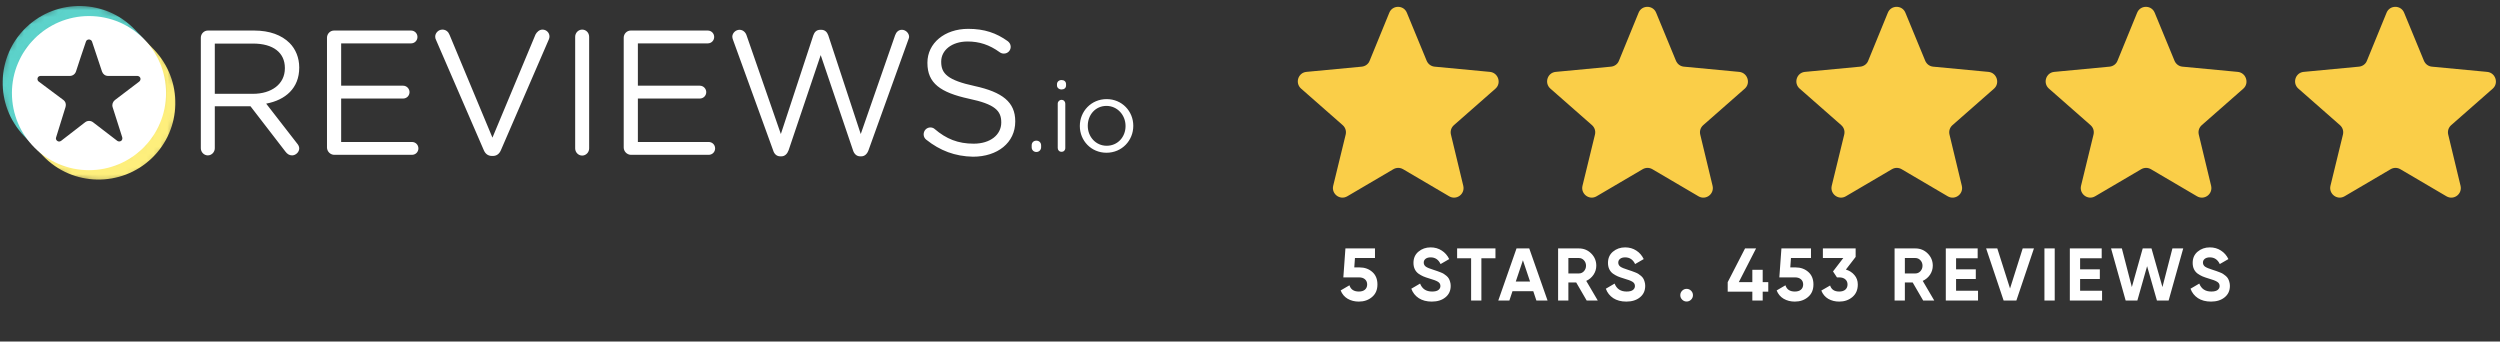 <svg width="366" height="50" viewBox="0 0 366 50" fill="none" xmlns="http://www.w3.org/2000/svg">
<rect x="0" y="0" width="366" height="50" fill="#333333" stroke="none"/>
<path d="M218.123 10.524L210.026 9.759C209.516 9.712 209.074 9.387 208.866 8.9L205.966 1.87C205.502 0.71 203.854 0.71 203.39 1.87L200.513 8.9C200.328 9.387 199.864 9.712 199.353 9.759L191.256 10.524C190.049 10.64 189.562 12.148 190.467 12.96L196.569 18.32C196.963 18.668 197.126 19.178 197.01 19.689L195.177 27.206C194.898 28.389 196.175 29.363 197.242 28.737L203.993 24.77C204.434 24.514 204.968 24.514 205.409 24.77L212.16 28.737C213.228 29.363 214.504 28.412 214.225 27.206L212.415 19.689C212.299 19.178 212.462 18.668 212.856 18.32L218.958 12.96C219.84 12.148 219.329 10.64 218.123 10.524Z" fill="#FACE48"/>
<path d="M291.11 10.524L283.013 9.759C282.503 9.712 282.062 9.387 281.853 8.9L278.953 1.87C278.489 0.71 276.842 0.71 276.378 1.87L273.501 8.9C273.315 9.387 272.851 9.712 272.34 9.759L264.243 10.524C263.037 10.64 262.55 12.148 263.454 12.96L269.556 18.32C269.951 18.668 270.113 19.178 269.997 19.689L268.164 27.206C267.886 28.389 269.162 29.363 270.229 28.737L276.981 24.77C277.422 24.514 277.955 24.514 278.396 24.77L285.148 28.737C286.215 29.363 287.491 28.412 287.213 27.206L285.403 19.689C285.287 19.178 285.449 18.668 285.844 18.32L291.946 12.96C292.827 12.148 292.317 10.64 291.11 10.524Z" fill="#FACE48"/>
<path d="M254.62 10.524L246.523 9.759C246.012 9.712 245.571 9.387 245.363 8.9L242.462 1.87C241.998 0.71 240.351 0.71 239.887 1.87L237.01 8.9C236.824 9.387 236.36 9.712 235.85 9.759L227.753 10.524C226.546 10.64 226.059 12.148 226.964 12.96L233.066 18.32C233.46 18.668 233.622 19.178 233.506 19.689L231.674 27.206C231.395 28.389 232.671 29.363 233.738 28.737L240.49 24.77C240.931 24.514 241.465 24.514 241.905 24.77L248.657 28.737C249.724 29.363 251.001 28.412 250.722 27.206L248.912 19.689C248.796 19.178 248.959 18.668 249.353 18.32L255.455 12.96C256.337 12.148 255.826 10.64 254.62 10.524Z" fill="#FACE48"/>
<path d="M327.607 10.524L319.51 9.759C319 9.712 318.559 9.387 318.35 8.9L315.45 1.87C314.986 0.71 313.339 0.71 312.874 1.87L309.998 8.9C309.812 9.387 309.348 9.712 308.837 9.759L300.74 10.524C299.534 10.64 299.046 12.148 299.951 12.96L306.053 18.32C306.448 18.668 306.61 19.178 306.494 19.689L304.661 27.206C304.383 28.389 305.659 29.363 306.726 28.737L313.478 24.77C313.919 24.514 314.452 24.514 314.893 24.77L321.645 28.737C322.712 29.363 323.988 28.412 323.71 27.206L321.9 19.689C321.784 19.178 321.946 18.668 322.341 18.32L328.443 12.96C329.324 12.148 328.814 10.64 327.607 10.524Z" fill="#FACE48"/>
<path d="M364.123 10.524L356.026 9.759C355.516 9.712 355.074 9.387 354.866 8.9L351.966 1.87C351.502 0.71 349.854 0.71 349.39 1.87L346.513 8.9C346.328 9.387 345.864 9.712 345.353 9.759L337.256 10.524C336.049 10.64 335.562 12.148 336.467 12.96L342.569 18.32C342.963 18.668 343.126 19.178 343.01 19.689L341.177 27.206C340.898 28.389 342.175 29.363 343.242 28.737L349.993 24.77C350.434 24.514 350.968 24.514 351.409 24.77L358.16 28.737C359.228 29.363 360.504 28.412 360.225 27.206L358.415 19.689C358.299 19.178 358.462 18.668 358.856 18.32L364.958 12.96C365.84 12.148 365.329 10.64 364.123 10.524Z" fill="#FACE48"/>
<path d="M37.032 13.735C39.742 13.735 41.705 12.324 41.705 10.002V9.946C41.705 7.707 39.991 6.379 37.06 6.379H31.447V13.735H37.032ZM29.401 5.522C29.401 4.942 29.87 4.472 30.424 4.472H37.226C39.465 4.472 41.235 5.135 42.396 6.296C43.281 7.181 43.807 8.453 43.807 9.863V9.919C43.807 12.905 41.788 14.647 38.968 15.172L43.475 20.979C43.668 21.2 43.807 21.449 43.807 21.726C43.807 22.279 43.281 22.749 42.756 22.749C42.341 22.749 42.037 22.528 41.788 22.196L36.673 15.559H31.447V21.698C31.447 22.279 30.977 22.749 30.424 22.749C29.87 22.749 29.401 22.279 29.401 21.698C29.401 21.726 29.401 5.522 29.401 5.522ZM47.871 21.587V5.522C47.871 4.942 48.341 4.472 48.894 4.472H60.176C60.701 4.472 61.116 4.886 61.116 5.412C61.116 5.937 60.701 6.352 60.176 6.352H49.945V12.546H59.015C59.54 12.546 59.955 12.988 59.955 13.486C59.955 14.011 59.54 14.426 59.015 14.426H49.945V20.786H60.314C60.84 20.786 61.254 21.2 61.254 21.726C61.254 22.251 60.84 22.666 60.314 22.666H48.894C48.341 22.638 47.871 22.168 47.871 21.587ZM70.822 21.975L63.826 5.826C63.743 5.661 63.715 5.55 63.715 5.356C63.715 4.831 64.185 4.333 64.766 4.333C65.291 4.333 65.651 4.665 65.817 5.107L72.094 20.15L78.398 5.052C78.592 4.693 78.951 4.333 79.421 4.333C80.002 4.333 80.444 4.803 80.444 5.329C80.444 5.495 80.416 5.605 80.361 5.743L73.338 21.975C73.117 22.5 72.73 22.832 72.149 22.832H72.038C71.43 22.832 71.043 22.5 70.822 21.975ZM84.205 5.384C84.205 4.803 84.675 4.333 85.228 4.333C85.808 4.333 86.251 4.803 86.251 5.384V21.726C86.251 22.306 85.781 22.776 85.228 22.776C84.675 22.776 84.205 22.306 84.205 21.726V5.384ZM91.311 21.587V5.522C91.311 4.942 91.781 4.472 92.334 4.472H103.616C104.141 4.472 104.556 4.886 104.556 5.412C104.556 5.937 104.141 6.352 103.616 6.352H93.385V12.546H102.454C102.98 12.546 103.395 12.988 103.395 13.486C103.395 14.011 102.98 14.426 102.454 14.426H93.385V20.786H103.754C104.279 20.786 104.694 21.2 104.694 21.726C104.694 22.251 104.279 22.666 103.754 22.666H92.334C91.781 22.638 91.311 22.168 91.311 21.587ZM107.321 5.854C107.266 5.688 107.21 5.55 107.21 5.384C107.21 4.831 107.708 4.361 108.261 4.361C108.786 4.361 109.174 4.748 109.312 5.218L114.317 19.624L119.073 5.163C119.239 4.693 119.543 4.361 120.096 4.361H120.234C120.759 4.361 121.091 4.693 121.257 5.163L126.013 19.624L131.045 5.163C131.211 4.693 131.543 4.361 132.041 4.361C132.594 4.361 133.092 4.859 133.092 5.384C133.092 5.55 133.009 5.716 132.953 5.882L127.147 22.002C126.953 22.528 126.594 22.887 126.096 22.887H125.93C125.405 22.887 125.045 22.528 124.879 22.002L120.151 8.066L115.45 22.002C115.257 22.528 114.897 22.887 114.4 22.887H114.234C113.708 22.887 113.349 22.555 113.183 22.002L107.321 5.854ZM135.608 20.454C135.387 20.288 135.221 20.011 135.221 19.68C135.221 19.099 135.663 18.656 136.216 18.656C136.465 18.656 136.714 18.767 136.825 18.878C138.539 20.343 140.253 21.034 142.548 21.034C144.982 21.034 146.585 19.735 146.585 17.938V17.91C146.585 16.223 145.673 15.255 141.857 14.454C137.682 13.541 135.774 12.186 135.774 9.227V9.172C135.774 6.324 138.29 4.223 141.746 4.223C144.124 4.223 145.866 4.831 147.525 6.02C147.747 6.186 147.968 6.462 147.968 6.85C147.968 7.403 147.525 7.845 146.972 7.845C146.751 7.845 146.558 7.79 146.364 7.651C144.843 6.545 143.35 6.075 141.663 6.075C139.313 6.075 137.792 7.375 137.792 9.006V9.062C137.792 10.776 138.732 11.744 142.714 12.601C146.751 13.486 148.632 14.951 148.632 17.744V17.799C148.632 20.896 146.032 22.942 142.438 22.942C139.811 22.887 137.626 22.058 135.608 20.454ZM151.728 20.592C152.116 20.592 152.42 20.869 152.42 21.283V21.56C152.42 21.947 152.116 22.251 151.728 22.251C151.314 22.251 151.037 21.947 151.037 21.56V21.283C151.037 20.869 151.314 20.592 151.728 20.592ZM154.853 15.172C154.853 14.868 155.102 14.619 155.406 14.619C155.738 14.619 155.959 14.868 155.959 15.172V21.67C155.959 22.002 155.738 22.223 155.406 22.223C155.074 22.223 154.853 21.974 154.853 21.67V15.172ZM154.742 12.324C154.742 11.965 155.047 11.716 155.406 11.716C155.793 11.716 156.07 11.937 156.07 12.324V12.518C156.07 12.877 155.793 13.099 155.406 13.099C155.047 13.099 154.742 12.85 154.742 12.518V12.324ZM164.78 18.463V18.435C164.78 16.831 163.563 15.504 161.987 15.504C160.356 15.504 159.25 16.831 159.25 18.408V18.435C159.25 20.039 160.439 21.339 162.015 21.339C163.646 21.339 164.78 20.039 164.78 18.463ZM158.088 18.463V18.435C158.088 16.306 159.747 14.509 162.015 14.509C164.254 14.509 165.913 16.278 165.913 18.408V18.435C165.913 20.564 164.254 22.362 161.987 22.362C159.747 22.362 158.088 20.592 158.088 18.463Z" fill="white"/>
<mask id="mask0_3_427" style="mask-type:luminance" maskUnits="userSpaceOnUse" x="4" y="5" width="23" height="22">
<path d="M19.922 6.231C22.107 7.973 23.157 10.24 23.351 13.005C23.185 18.287 20.697 21.688 16.411 23.153C11.461 24.646 8.309 23.43 5.267 20.333L4.77 23.485C10.051 26.969 17.738 28.683 22.604 23.9C27.609 18.978 27.665 10.434 21.72 5.346C21.692 5.346 19.922 6.231 19.922 6.231Z" fill="white"/>
</mask>
<g mask="url(#mask0_3_427)">
<path d="M19.146 3.726C14.86 -0.753 7.726 -0.891 3.247 3.395C-1.233 7.68 -1.371 14.814 2.915 19.294L6.316 22.833C10.602 27.313 17.736 27.451 22.215 23.165C26.695 18.879 26.833 11.745 22.547 7.266C22.519 7.266 19.146 3.726 19.146 3.726Z" fill="#FEEF7C"/>
</g>
<mask id="mask1_3_427" style="mask-type:luminance" maskUnits="userSpaceOnUse" x="0" y="0" width="22" height="22">
<path d="M3.817 21.434L5.172 20.245C2.075 15.849 1.937 9.406 6.195 5.867C9.347 3.24 15.596 1.885 20.573 6.282L21.348 4.927C17.255 0.392 11.089 -0.189 7.135 1.387C-2.543 5.176 -1.05 17.978 3.817 21.434Z" fill="white"/>
</mask>
<g mask="url(#mask1_3_427)">
<path d="M19.745 4.334C15.459 -0.146 8.325 -0.284 3.845 4.002C-0.634 8.288 -0.772 15.422 3.514 19.901L6.915 23.441C11.2 27.92 18.334 28.058 22.814 23.772C27.293 19.486 27.432 12.352 23.146 7.873L19.745 4.334Z" fill="#5CD3CB"/>
</g>
<path d="M1.746 13.631C1.746 19.852 6.779 24.913 13.028 24.913C19.25 24.913 24.31 19.88 24.31 13.631C24.31 7.409 19.277 2.349 13.028 2.349C6.807 2.349 1.746 7.409 1.746 13.631ZM9.599 15.649C9.71 15.262 9.599 14.875 9.268 14.626C8.438 13.99 6.779 12.774 5.673 11.944C5.507 11.834 5.452 11.612 5.507 11.419C5.562 11.225 5.756 11.115 5.949 11.115H10.235C10.622 11.115 10.982 10.866 11.12 10.479C11.452 9.456 12.116 7.437 12.586 6.082C12.641 5.889 12.835 5.778 13.028 5.778C13.222 5.778 13.415 5.916 13.47 6.082C13.913 7.437 14.604 9.456 14.936 10.479C15.074 10.866 15.406 11.115 15.821 11.115C16.844 11.115 18.779 11.115 20.107 11.115C20.3 11.115 20.494 11.253 20.549 11.419C20.605 11.612 20.549 11.806 20.383 11.944C19.277 12.774 17.646 14.018 16.816 14.654C16.512 14.903 16.374 15.29 16.485 15.677C16.816 16.7 17.452 18.719 17.895 20.101C17.95 20.295 17.895 20.516 17.729 20.627C17.563 20.737 17.342 20.737 17.176 20.627C16.07 19.77 14.438 18.525 13.609 17.889C13.277 17.64 12.807 17.64 12.475 17.889C11.646 18.525 10.042 19.77 8.936 20.627C8.77 20.737 8.549 20.765 8.383 20.627C8.217 20.516 8.134 20.295 8.217 20.101C8.632 18.719 9.295 16.673 9.599 15.649Z" fill="white"/>
<path d="M199.052 39.15C199.786 39.15 200.404 39.371 200.905 39.814C201.406 40.25 201.657 40.861 201.657 41.646C201.657 42.43 201.392 43.044 200.861 43.488C200.338 43.931 199.695 44.153 198.932 44.153C198.314 44.153 197.769 44.014 197.297 43.738C196.825 43.462 196.483 43.055 196.272 42.518L197.559 41.766C197.748 42.376 198.205 42.681 198.932 42.681C199.317 42.681 199.615 42.59 199.826 42.409C200.044 42.22 200.153 41.965 200.153 41.646C200.153 41.333 200.048 41.082 199.837 40.894C199.626 40.705 199.339 40.61 198.976 40.61H196.665L196.97 36.37H201.297V37.776H198.365L198.267 39.15H199.052ZM209.614 44.153C208.858 44.153 208.222 43.986 207.706 43.651C207.19 43.31 206.827 42.848 206.616 42.267L207.902 41.515C208.2 42.292 208.785 42.681 209.657 42.681C210.079 42.681 210.388 42.605 210.584 42.452C210.78 42.3 210.878 42.107 210.878 41.874C210.878 41.606 210.758 41.398 210.518 41.253C210.279 41.101 209.85 40.937 209.232 40.763C208.891 40.661 208.6 40.559 208.36 40.458C208.128 40.356 207.891 40.221 207.652 40.054C207.419 39.88 207.241 39.662 207.118 39.4C206.994 39.139 206.932 38.833 206.932 38.485C206.932 37.794 207.176 37.246 207.663 36.839C208.157 36.425 208.749 36.217 209.439 36.217C210.057 36.217 210.598 36.37 211.063 36.675C211.536 36.973 211.903 37.391 212.164 37.929L210.9 38.659C210.595 38.005 210.108 37.678 209.439 37.678C209.127 37.678 208.88 37.751 208.698 37.896C208.524 38.034 208.436 38.216 208.436 38.441C208.436 38.681 208.535 38.877 208.731 39.03C208.934 39.175 209.319 39.335 209.886 39.509C210.119 39.582 210.293 39.64 210.409 39.684C210.533 39.72 210.696 39.782 210.9 39.869C211.111 39.949 211.27 40.025 211.379 40.098C211.496 40.17 211.627 40.269 211.772 40.392C211.917 40.516 212.026 40.643 212.099 40.774C212.179 40.904 212.244 41.064 212.295 41.253C212.353 41.435 212.382 41.635 212.382 41.853C212.382 42.558 212.124 43.117 211.608 43.531C211.1 43.946 210.435 44.153 209.614 44.153ZM218.935 36.37V37.809H216.875V44H215.371V37.809H213.322V36.37H218.935ZM224.928 44L224.47 42.627H221.429L220.971 44H219.347L222.018 36.37H223.882L226.563 44H224.928ZM221.909 41.221H224.002L222.955 38.103L221.909 41.221ZM232.291 44L230.754 41.351H229.61V44H228.106V36.37H231.158C231.863 36.37 232.462 36.617 232.956 37.111C233.45 37.605 233.697 38.201 233.697 38.899C233.697 39.371 233.563 39.811 233.294 40.218C233.025 40.617 232.669 40.919 232.226 41.122L233.915 44H232.291ZM229.61 37.776V40.032H231.158C231.441 40.032 231.684 39.923 231.888 39.705C232.091 39.48 232.193 39.211 232.193 38.899C232.193 38.586 232.091 38.321 231.888 38.103C231.684 37.885 231.441 37.776 231.158 37.776H229.61ZM238.091 44.153C237.335 44.153 236.699 43.986 236.183 43.651C235.667 43.31 235.304 42.848 235.093 42.267L236.38 41.515C236.677 42.292 237.262 42.681 238.134 42.681C238.556 42.681 238.865 42.605 239.061 42.452C239.257 42.3 239.355 42.107 239.355 41.874C239.355 41.606 239.235 41.398 238.996 41.253C238.756 41.101 238.327 40.937 237.709 40.763C237.368 40.661 237.077 40.559 236.837 40.458C236.605 40.356 236.369 40.221 236.129 40.054C235.896 39.88 235.718 39.662 235.595 39.4C235.471 39.139 235.409 38.833 235.409 38.485C235.409 37.794 235.653 37.246 236.14 36.839C236.634 36.425 237.226 36.217 237.916 36.217C238.534 36.217 239.075 36.37 239.541 36.675C240.013 36.973 240.38 37.391 240.641 37.929L239.377 38.659C239.072 38.005 238.585 37.678 237.916 37.678C237.604 37.678 237.357 37.751 237.175 37.896C237.001 38.034 236.914 38.216 236.914 38.441C236.914 38.681 237.012 38.877 237.208 39.03C237.411 39.175 237.797 39.335 238.363 39.509C238.596 39.582 238.77 39.64 238.887 39.684C239.01 39.72 239.174 39.782 239.377 39.869C239.588 39.949 239.748 40.025 239.857 40.098C239.973 40.17 240.104 40.269 240.249 40.392C240.394 40.516 240.503 40.643 240.576 40.774C240.656 40.904 240.721 41.064 240.772 41.253C240.83 41.435 240.859 41.635 240.859 41.853C240.859 42.558 240.601 43.117 240.086 43.531C239.577 43.946 238.912 44.153 238.091 44.153ZM247.575 43.869C247.393 44.051 247.175 44.142 246.921 44.142C246.667 44.142 246.449 44.051 246.267 43.869C246.085 43.688 245.995 43.469 245.995 43.215C245.995 42.961 246.085 42.743 246.267 42.561C246.449 42.38 246.667 42.289 246.921 42.289C247.175 42.289 247.393 42.38 247.575 42.561C247.757 42.743 247.848 42.961 247.848 43.215C247.848 43.469 247.757 43.688 247.575 43.869ZM258.875 41.308V42.703H258.058V44H256.542V42.703H252.935V41.308L255.474 36.37H257.087L254.559 41.308H256.542V39.498H258.058V41.308H258.875ZM262.882 39.15C263.616 39.15 264.234 39.371 264.735 39.814C265.237 40.25 265.487 40.861 265.487 41.646C265.487 42.43 265.222 43.044 264.692 43.488C264.168 43.931 263.525 44.153 262.762 44.153C262.145 44.153 261.6 44.014 261.127 43.738C260.655 43.462 260.313 43.055 260.103 42.518L261.389 41.766C261.578 42.376 262.036 42.681 262.762 42.681C263.147 42.681 263.445 42.59 263.656 42.409C263.874 42.22 263.983 41.965 263.983 41.646C263.983 41.333 263.878 41.082 263.667 40.894C263.456 40.705 263.169 40.61 262.806 40.61H260.495L260.8 36.37H265.128V37.776H262.196L262.097 39.15H262.882ZM270.238 39.466C270.754 39.618 271.172 39.887 271.492 40.272C271.819 40.65 271.982 41.108 271.982 41.646C271.982 42.43 271.717 43.044 271.187 43.488C270.663 43.931 270.02 44.153 269.257 44.153C268.662 44.153 268.127 44.018 267.655 43.749C267.19 43.473 266.852 43.07 266.641 42.539L267.928 41.798C268.117 42.387 268.56 42.681 269.257 42.681C269.643 42.681 269.94 42.59 270.151 42.409C270.369 42.22 270.478 41.965 270.478 41.646C270.478 41.333 270.369 41.082 270.151 40.894C269.94 40.705 269.643 40.61 269.257 40.61H268.93L268.353 39.738L269.857 37.776H266.87V36.37H271.666V37.613L270.238 39.466ZM281.553 44L280.016 41.351H278.872V44H277.367V36.37H280.419C281.124 36.37 281.724 36.617 282.218 37.111C282.712 37.605 282.959 38.201 282.959 38.899C282.959 39.371 282.825 39.811 282.556 40.218C282.287 40.617 281.931 40.919 281.488 41.122L283.177 44H281.553ZM278.872 37.776V40.032H280.419C280.703 40.032 280.946 39.923 281.15 39.705C281.353 39.48 281.455 39.211 281.455 38.899C281.455 38.586 281.353 38.321 281.15 38.103C280.946 37.885 280.703 37.776 280.419 37.776H278.872ZM286.369 42.561H289.584V44H284.865V36.37H289.53V37.809H286.369V39.433H289.257V40.85H286.369V42.561ZM293.332 44L290.77 36.37H292.405L294.269 42.234L296.122 36.37H297.768L295.196 44H293.332ZM299.305 36.37H300.81V44H299.305V36.37ZM304.528 42.561H307.743V44H303.024V36.37H307.689V37.809H304.528V39.433H307.416V40.85H304.528V42.561ZM311.197 44L309.06 36.37H310.641L312.102 42.027L313.693 36.37H314.979L316.581 42.027L318.042 36.37H319.623L317.486 44H315.775L314.336 38.964L312.908 44H311.197ZM323.689 44.153C322.933 44.153 322.297 43.986 321.781 43.651C321.265 43.31 320.902 42.848 320.691 42.267L321.977 41.515C322.275 42.292 322.86 42.681 323.732 42.681C324.154 42.681 324.463 42.605 324.659 42.452C324.855 42.3 324.953 42.107 324.953 41.874C324.953 41.606 324.833 41.398 324.593 41.253C324.354 41.101 323.925 40.937 323.307 40.763C322.966 40.661 322.675 40.559 322.435 40.458C322.203 40.356 321.967 40.221 321.727 40.054C321.494 39.88 321.316 39.662 321.193 39.4C321.069 39.139 321.007 38.833 321.007 38.485C321.007 37.794 321.251 37.246 321.738 36.839C322.232 36.425 322.824 36.217 323.514 36.217C324.132 36.217 324.673 36.37 325.138 36.675C325.611 36.973 325.978 37.391 326.239 37.929L324.975 38.659C324.67 38.005 324.183 37.678 323.514 37.678C323.202 37.678 322.955 37.751 322.773 37.896C322.599 38.034 322.512 38.216 322.512 38.441C322.512 38.681 322.61 38.877 322.806 39.03C323.009 39.175 323.394 39.335 323.961 39.509C324.194 39.582 324.368 39.64 324.484 39.684C324.608 39.72 324.771 39.782 324.975 39.869C325.186 39.949 325.346 40.025 325.455 40.098C325.571 40.17 325.702 40.269 325.847 40.392C325.992 40.516 326.101 40.643 326.174 40.774C326.254 40.904 326.319 41.064 326.37 41.253C326.428 41.435 326.457 41.635 326.457 41.853C326.457 42.558 326.199 43.117 325.683 43.531C325.175 43.946 324.51 44.153 323.689 44.153Z" fill="white"/>
</svg>
